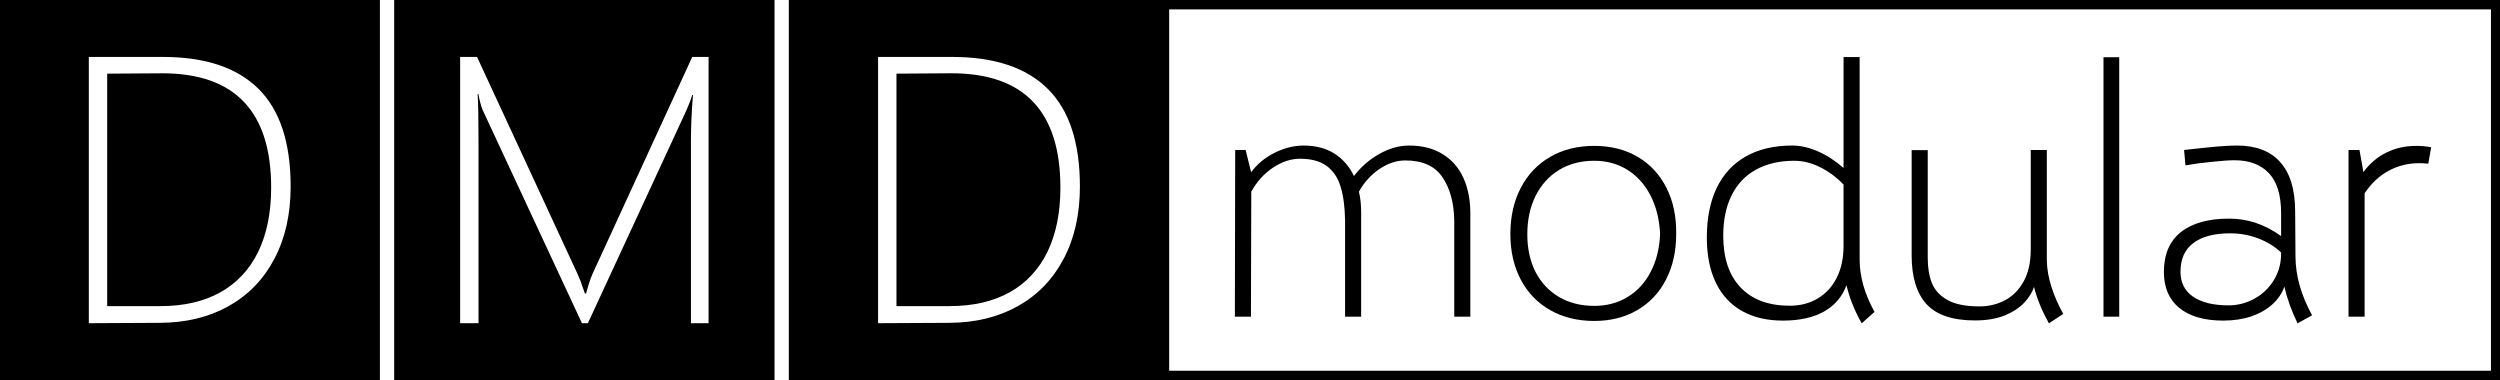 <?xml version="1.0" encoding="utf-8"?>
<svg xmlns="http://www.w3.org/2000/svg" viewBox="0 0 2300.92 349.948" width="649.371mm" height="98.763mm">
  <g transform="matrix(1, 0, 0, 1, 1210.831, 509.495)" id="layer1" style="fill:#000000">
    <g transform="matrix(1.235, 0, 0, 1.235, -60.904, -230.452)" style="">
      <path id="path8826" d="M -931.46 -226.03 L -931.46 57.434 L -647.99 57.434 L -647.99 -226.03 L -931.46 -226.03 Z M -637.36 -226.03 L -637.36 57.434 L -353.9 57.434 L -353.9 -226.03 L -637.36 -226.03 Z M -343.27 -226.03 L -343.27 57.434 L 932.324 57.434 L 932.324 -226.03 L -343.27 -226.03 Z M -59.802 -218.94 L 925.237 -218.94 L 925.237 50.347 L -59.802 50.347 L -59.802 -218.94 Z M -864.93 -183.51 L -809.72 -183.51 C -778.17 -183.51 -754.41 -175.58 -738.46 -159.71 C -722.5 -143.94 -714.52 -119.68 -714.52 -86.929 C -714.52 -66.265 -718.57 -48.276 -726.69 -32.962 C -734.72 -17.741 -746.07 -6.023 -760.73 2.187 C -775.4 10.397 -792.42 14.545 -811.79 14.637 L -864.93 14.914 L -864.93 -183.51 L -864.93 -183.51 Z M -588.2 -183.51 L -575.6 -183.51 L -500.88 -22.166 C -499.22 -18.661 -497.8 -14.975 -496.6 -11.1 C -495.86 -8.886 -495.4 -7.594 -495.21 -7.225 L -494.38 -7.225 C -494.2 -7.871 -493.6 -9.948 -492.58 -13.453 C -491.48 -17.051 -490.42 -19.952 -489.4 -22.166 L -415.23 -183.51 L -403.05 -183.51 L -403.05 14.914 L -416.2 14.914 L -416.2 -121.11 C -416.2 -131.72 -415.69 -143.06 -414.68 -155.14 L -415.23 -155.14 C -416.43 -151.18 -418.46 -146.11 -421.32 -139.93 L -493 14.914 L -497.43 14.914 L -571.6 -144.35 C -572.79 -147.58 -573.8 -151.41 -574.63 -155.84 L -575.19 -155.84 C -574.73 -150.39 -574.5 -137.85 -574.5 -118.2 L -574.5 14.914 L -588.2 14.914 L -588.2 -183.51 Z M -276.74 -183.51 L -221.53 -183.51 C -189.98 -183.51 -166.23 -175.58 -150.27 -159.71 C -134.31 -143.94 -126.33 -119.68 -126.33 -86.929 C -126.33 -66.265 -130.38 -48.276 -138.5 -32.962 C -146.53 -17.741 -157.88 -6.03 -172.54 2.18 C -187.21 10.39 -204.23 14.545 -223.6 14.637 L -276.74 14.914 L -276.74 -183.51 L -276.74 -183.51 Z M -222.08 -171.34 L -263.04 -171.06 L -263.04 2.187 L -223.33 2.187 L -223.33 2.178 C -205.99 2.178 -191.13 -1.231 -178.77 -8.057 C -166.41 -14.976 -157 -25.032 -150.54 -38.224 C -144.09 -51.508 -140.86 -67.466 -140.86 -86.1 C -140.86 -142.93 -167.93 -171.34 -222.08 -171.34 L -222.08 -171.34 Z M -810.27 -171.33 L -851.23 -171.05 L -851.23 2.189 L -811.52 2.189 C -794.17 2.189 -779.32 -1.227 -766.96 -8.053 C -754.6 -14.972 -745.19 -25.029 -738.73 -38.22 C -732.28 -51.504 -729.04 -67.462 -729.04 -86.096 C -729.04 -142.92 -756.12 -171.33 -810.27 -171.33 L -810.27 -171.33 Z" style="color: rgb(0, 0, 0); font-style: normal; font-variant: normal; font-weight: normal; font-stretch: normal; font-size: medium; line-height: normal; font-family: sans-serif; font-feature-settings: normal; font-variation-settings: normal; text-indent: 0px; text-align: start; text-decoration-line: none; text-decoration-style: solid; text-decoration-color: rgb(0, 0, 0); letter-spacing: normal; word-spacing: normal; text-transform: none; writing-mode: lr-tb; direction: ltr; text-orientation: mixed; dominant-baseline: auto; baseline-shift: baseline; text-anchor: start; white-space: normal; shape-margin: 0px; inline-size: 0px; clip-rule: nonzero; display: inline; overflow: visible; visibility: visible; isolation: auto; mix-blend-mode: normal; color-interpolation: srgb; color-interpolation-filters: linearrgb; vector-effect: none; fill-opacity: 1; fill-rule: evenodd; stroke-width: 0.796; stroke-linecap: butt; stroke-linejoin: miter; stroke-miterlimit: 4; stroke-dasharray: none; stroke-dashoffset: 0; color-rendering: auto; image-rendering: auto; shape-rendering: auto; text-rendering: auto; stop-color: rgb(0, 0, 0); stop-opacity: 1; stroke: rgb(0, 0, 0); stroke-opacity: 0;"/>
      <g id="flowRoot8836" style="font-style:normal;font-weight:normal;font-size:58.679px;line-height:125%;font-family:sans-serif;letter-spacing:0px;word-spacing:0px;fill:#000000;fill-opacity:1;stroke:none;stroke-width:1px;stroke-linecap:butt;stroke-linejoin:miter;stroke-opacity:1" transform="matrix(4.451, 0, 0, 4.451, -1928.793, -2202.084)">
        <path id="path16273" style="color: rgb(0, 0, 0); font-style: normal; font-variant: normal; font-weight: 300; font-stretch: normal; font-size: medium; line-height: 125%; font-family: Selawik; font-feature-settings: normal; font-variation-settings: normal; text-indent: 0px; text-align: start; text-decoration-line: none; text-decoration-style: solid; text-decoration-color: rgb(0, 0, 0); letter-spacing: 0px; word-spacing: 0px; text-transform: none; writing-mode: lr-tb; direction: ltr; text-orientation: mixed; dominant-baseline: auto; baseline-shift: baseline; text-anchor: start; white-space: normal; shape-margin: 0px; inline-size: 0px; clip-rule: nonzero; display: inline; overflow: visible; visibility: visible; isolation: auto; mix-blend-mode: normal; color-interpolation: srgb; color-interpolation-filters: linearrgb; vector-effect: none; fill-opacity: 1; fill-rule: nonzero; stroke-linecap: butt; stroke-linejoin: miter; stroke-miterlimit: 4; stroke-dasharray: none; stroke-dashoffset: 0; color-rendering: auto; image-rendering: auto; shape-rendering: auto; text-rendering: auto; stop-color: rgb(0, 0, 0); stop-opacity: 1; stroke: rgb(0, 0, 0); stroke-opacity: 0;" d="m 460.04,468.345 q 3.352,0 5.644,1.433 2.321,1.433 3.467,3.954 1.146,2.521 1.175,5.788 v 17.478 h -2.693 v -16.16 q -0.086,-4.412 -1.977,-7.192 -1.891,-2.808 -6.217,-2.808 -2.206,0 -4.326,1.433 -2.092,1.404 -3.438,3.782 0.372,1.576 0.372,3.467 v 17.478 h -2.693 v -16.16 q -0.057,-3.438 -0.774,-5.673 -0.688,-2.235 -2.321,-3.41 -1.633,-1.203 -4.441,-1.203 -2.292,0 -4.527,1.49 -2.235,1.49 -3.639,4.011 l -0.057,20.944 h -2.693 l 0.057,-27.907 h 1.748 l 0.917,3.725 q 1.49,-2.034 3.897,-3.238 2.435,-1.232 4.899,-1.232 3.037,0 5.157,1.347 2.12,1.347 3.266,3.753 1.748,-2.292 4.24,-3.696 2.521,-1.404 4.957,-1.404 z"/>
        <path id="path16275" style="color: rgb(0, 0, 0); font-style: normal; font-variant: normal; font-weight: 300; font-stretch: normal; font-size: medium; line-height: 125%; font-family: Selawik; font-feature-settings: normal; font-variation-settings: normal; text-indent: 0px; text-align: start; text-decoration-line: none; text-decoration-style: solid; text-decoration-color: rgb(0, 0, 0); letter-spacing: 0px; word-spacing: 0px; text-transform: none; writing-mode: lr-tb; direction: ltr; text-orientation: mixed; dominant-baseline: auto; baseline-shift: baseline; text-anchor: start; white-space: normal; shape-margin: 0px; inline-size: 0px; clip-rule: nonzero; display: inline; overflow: visible; visibility: visible; isolation: auto; mix-blend-mode: normal; color-interpolation: srgb; color-interpolation-filters: linearrgb; vector-effect: none; fill-opacity: 1; fill-rule: nonzero; stroke-linecap: butt; stroke-linejoin: miter; stroke-miterlimit: 4; stroke-dasharray: none; stroke-dashoffset: 0; color-rendering: auto; image-rendering: auto; shape-rendering: auto; text-rendering: auto; stop-color: rgb(0, 0, 0); stop-opacity: 1; stroke: rgb(0, 0, 0); stroke-opacity: 0;" d="m 491.07,497.713 q -4.183,0 -7.363,-1.805 -3.18,-1.805 -4.928,-5.1 -1.748,-3.324 -1.748,-7.65 0,-4.384 1.748,-7.736 1.748,-3.352 4.928,-5.186 3.18,-1.834 7.363,-1.834 4.154,0 7.278,1.834 3.123,1.834 4.813,5.186 1.69,3.324 1.633,7.736 0,4.355 -1.719,7.65 -1.69,3.295 -4.813,5.1 -3.094,1.805 -7.192,1.805 z m 0,-2.521 q 3.152,0 5.587,-1.49 2.464,-1.49 3.868,-4.212 1.433,-2.751 1.576,-6.332 -0.172,-3.667 -1.605,-6.447 -1.433,-2.779 -3.868,-4.298 -2.435,-1.519 -5.558,-1.519 -3.352,0 -5.902,1.547 -2.521,1.547 -3.925,4.355 -1.375,2.779 -1.375,6.418 0,3.581 1.375,6.303 1.404,2.693 3.925,4.183 2.55,1.49 5.902,1.49 z"/>
        <path id="path16277" style="color: rgb(0, 0, 0); font-style: normal; font-variant: normal; font-weight: 300; font-stretch: normal; font-size: medium; line-height: 125%; font-family: Selawik; font-feature-settings: normal; font-variation-settings: normal; text-indent: 0px; text-align: start; text-decoration-line: none; text-decoration-style: solid; text-decoration-color: rgb(0, 0, 0); letter-spacing: 0px; word-spacing: 0px; text-transform: none; writing-mode: lr-tb; direction: ltr; text-orientation: mixed; dominant-baseline: auto; baseline-shift: baseline; text-anchor: start; white-space: normal; shape-margin: 0px; inline-size: 0px; clip-rule: nonzero; display: inline; overflow: visible; visibility: visible; isolation: auto; mix-blend-mode: normal; color-interpolation: srgb; color-interpolation-filters: linearrgb; vector-effect: none; fill-opacity: 1; fill-rule: nonzero; stroke-linecap: butt; stroke-linejoin: miter; stroke-miterlimit: 4; stroke-dasharray: none; stroke-dashoffset: 0; color-rendering: auto; image-rendering: auto; shape-rendering: auto; text-rendering: auto; stop-color: rgb(0, 0, 0); stop-opacity: 1; stroke: rgb(0, 0, 0); stroke-opacity: 0;" d="m 535.852,498.114 q -1.805,-3.209 -2.55,-6.389 -1.031,2.865 -3.753,4.412 -2.722,1.519 -6.876,1.519 -4.04,0 -6.905,-1.633 -2.865,-1.633 -4.355,-4.756 -1.49,-3.123 -1.49,-7.507 0,-4.871 1.662,-8.338 1.69,-3.467 4.899,-5.272 3.209,-1.805 7.736,-1.805 2.063,0 4.298,0.974 2.235,0.974 4.298,2.779 v -18.566 h 2.693 v 34.01 q 0.029,4.212 2.493,8.653 z m -12.034,-2.951 q 2.665,0 4.699,-1.232 2.063,-1.232 3.18,-3.496 1.117,-2.263 1.117,-5.272 v -10.286 q -1.862,-1.92 -4.011,-2.951 -2.12,-1.031 -4.212,-1.031 -3.753,0 -6.447,1.49 -2.665,1.461 -4.069,4.298 -1.404,2.808 -1.404,6.762 0,5.587 2.894,8.653 2.922,3.066 8.252,3.066 z"/>
        <path id="path16279" style="color: rgb(0, 0, 0); font-style: normal; font-variant: normal; font-weight: 300; font-stretch: normal; font-size: medium; line-height: 125%; font-family: Selawik; font-feature-settings: normal; font-variation-settings: normal; text-indent: 0px; text-align: start; text-decoration-line: none; text-decoration-style: solid; text-decoration-color: rgb(0, 0, 0); letter-spacing: 0px; word-spacing: 0px; text-transform: none; writing-mode: lr-tb; direction: ltr; text-orientation: mixed; dominant-baseline: auto; baseline-shift: baseline; text-anchor: start; white-space: normal; shape-margin: 0px; inline-size: 0px; clip-rule: nonzero; display: inline; overflow: visible; visibility: visible; isolation: auto; mix-blend-mode: normal; color-interpolation: srgb; color-interpolation-filters: linearrgb; vector-effect: none; fill-opacity: 1; fill-rule: nonzero; stroke-linecap: butt; stroke-linejoin: miter; stroke-miterlimit: 4; stroke-dasharray: none; stroke-dashoffset: 0; color-rendering: auto; image-rendering: auto; shape-rendering: auto; text-rendering: auto; stop-color: rgb(0, 0, 0); stop-opacity: 1; stroke: rgb(0, 0, 0); stroke-opacity: 0;" d="m 567.197,498.114 q -1.776,-3.209 -2.493,-6.103 -0.401,1.289 -1.576,2.579 -1.175,1.289 -3.266,2.178 -2.092,0.86 -5.043,0.86 -5.587,0 -8.108,-2.722 -2.493,-2.751 -2.493,-8.166 v -17.621 h 2.693 v 18.051 q 0,2.464 0.716,4.24 0.716,1.748 2.607,2.808 1.92,1.06 5.329,1.06 2.292,0 4.24,-1.003 1.948,-1.003 3.152,-3.152 1.203,-2.149 1.203,-5.358 v -16.675 h 2.693 v 18.452 q 0.029,2.149 0.774,4.47 0.745,2.321 1.977,4.527 z"/>
        <path id="path16281" style="color: rgb(0, 0, 0); font-style: normal; font-variant: normal; font-weight: 300; font-stretch: normal; font-size: medium; line-height: 125%; font-family: Selawik; font-feature-settings: normal; font-variation-settings: normal; text-indent: 0px; text-align: start; text-decoration-line: none; text-decoration-style: solid; text-decoration-color: rgb(0, 0, 0); letter-spacing: 0px; word-spacing: 0px; text-transform: none; writing-mode: lr-tb; direction: ltr; text-orientation: mixed; dominant-baseline: auto; baseline-shift: baseline; text-anchor: start; white-space: normal; shape-margin: 0px; inline-size: 0px; clip-rule: nonzero; display: inline; overflow: visible; visibility: visible; isolation: auto; mix-blend-mode: normal; color-interpolation: srgb; color-interpolation-filters: linearrgb; vector-effect: none; fill-opacity: 1; fill-rule: nonzero; stroke-linecap: butt; stroke-linejoin: miter; stroke-miterlimit: 4; stroke-dasharray: none; stroke-dashoffset: 0; color-rendering: auto; image-rendering: auto; shape-rendering: auto; text-rendering: auto; stop-color: rgb(0, 0, 0); stop-opacity: 1; stroke: rgb(0, 0, 0); stroke-opacity: 0;" d="m 576.337,453.56 h 2.636 v 43.436 h -2.636 z"/>
        <path id="path16283" style="color: rgb(0, 0, 0); font-style: normal; font-variant: normal; font-weight: 300; font-stretch: normal; font-size: medium; line-height: 125%; font-family: Selawik; font-feature-settings: normal; font-variation-settings: normal; text-indent: 0px; text-align: start; text-decoration-line: none; text-decoration-style: solid; text-decoration-color: rgb(0, 0, 0); letter-spacing: 0px; word-spacing: 0px; text-transform: none; writing-mode: lr-tb; direction: ltr; text-orientation: mixed; dominant-baseline: auto; baseline-shift: baseline; text-anchor: start; white-space: normal; shape-margin: 0px; inline-size: 0px; clip-rule: nonzero; display: inline; overflow: visible; visibility: visible; isolation: auto; mix-blend-mode: normal; color-interpolation: srgb; color-interpolation-filters: linearrgb; vector-effect: none; fill-opacity: 1; fill-rule: nonzero; stroke-linecap: butt; stroke-linejoin: miter; stroke-miterlimit: 4; stroke-dasharray: none; stroke-dashoffset: 0; color-rendering: auto; image-rendering: auto; shape-rendering: auto; text-rendering: auto; stop-color: rgb(0, 0, 0); stop-opacity: 1; stroke: rgb(0, 0, 0); stroke-opacity: 0;" d="m 608.828,498.114 q -1.547,-3.209 -2.206,-6.16 -0.544,1.633 -1.977,2.951 -1.404,1.289 -3.524,2.034 -2.12,0.716 -4.728,0.716 -4.756,0 -7.363,-2.12 -2.579,-2.12 -2.579,-6.017 0,-4.412 2.837,-6.676 2.837,-2.263 8.108,-2.263 4.613,0 8.681,2.922 v -3.811 q 0,-4.584 -2.063,-6.733 -2.034,-2.149 -5.73,-2.149 -1.318,0 -3.753,0.258 -2.407,0.229 -4.47,0.602 l -0.229,-2.579 q 3.496,-0.401 5.472,-0.573 2.006,-0.172 3.352,-0.172 4.785,0 7.249,2.751 2.493,2.751 2.521,8.194 l 0.057,7.679 q 0.029,4.785 2.779,9.799 z m -11.547,-3.008 q 2.235,0 4.269,-1.089 2.034,-1.089 3.266,-3.066 1.261,-2.006 1.261,-4.527 v -0.172 q -1.576,-1.49 -3.811,-2.349 -2.235,-0.86 -4.728,-0.86 -4.011,0 -6.16,1.633 -2.149,1.604 -2.149,4.813 0,2.693 2.092,4.154 2.12,1.461 5.96,1.461 z"/>
        <path id="path16285" style="color: rgb(0, 0, 0); font-style: normal; font-variant: normal; font-weight: 300; font-stretch: normal; font-size: medium; line-height: 125%; font-family: Selawik; font-feature-settings: normal; font-variation-settings: normal; text-indent: 0px; text-align: start; text-decoration-line: none; text-decoration-style: solid; text-decoration-color: rgb(0, 0, 0); letter-spacing: 0px; word-spacing: 0px; text-transform: none; writing-mode: lr-tb; direction: ltr; text-orientation: mixed; dominant-baseline: auto; baseline-shift: baseline; text-anchor: start; white-space: normal; shape-margin: 0px; inline-size: 0px; clip-rule: nonzero; display: inline; overflow: visible; visibility: visible; isolation: auto; mix-blend-mode: normal; color-interpolation: srgb; color-interpolation-filters: linearrgb; vector-effect: none; fill-opacity: 1; fill-rule: nonzero; stroke-linecap: butt; stroke-linejoin: miter; stroke-miterlimit: 4; stroke-dasharray: none; stroke-dashoffset: 0; color-rendering: auto; image-rendering: auto; shape-rendering: auto; text-rendering: auto; stop-color: rgb(0, 0, 0); stop-opacity: 1; stroke: rgb(0, 0, 0); stroke-opacity: 0;" d="m 619.859,472.786 q 1.576,-2.149 3.839,-3.266 2.263,-1.117 4.985,-1.117 1.375,0 2.521,0.229 l -0.487,2.751 q -0.774,-0.086 -1.519,-0.086 -2.779,0 -5.157,1.289 -2.349,1.289 -3.983,3.753 v 20.658 h -2.693 v -27.907 h 1.834 l 0.659,3.696 z"/>
      </g>
    </g>
    <g transform="matrix(3.543, 0, 0, 3.543, -290.824, -910.181)" style="font-style:normal;font-weight:normal;font-size:74.265px;line-height:125%;font-family:sans-serif;letter-spacing:0px;word-spacing:0px;fill:#000000;fill-opacity:1;stroke:none;stroke-width:1px;stroke-linecap:butt;stroke-linejoin:miter;stroke-opacity:1" id="g8848"/>
  </g>
</svg>